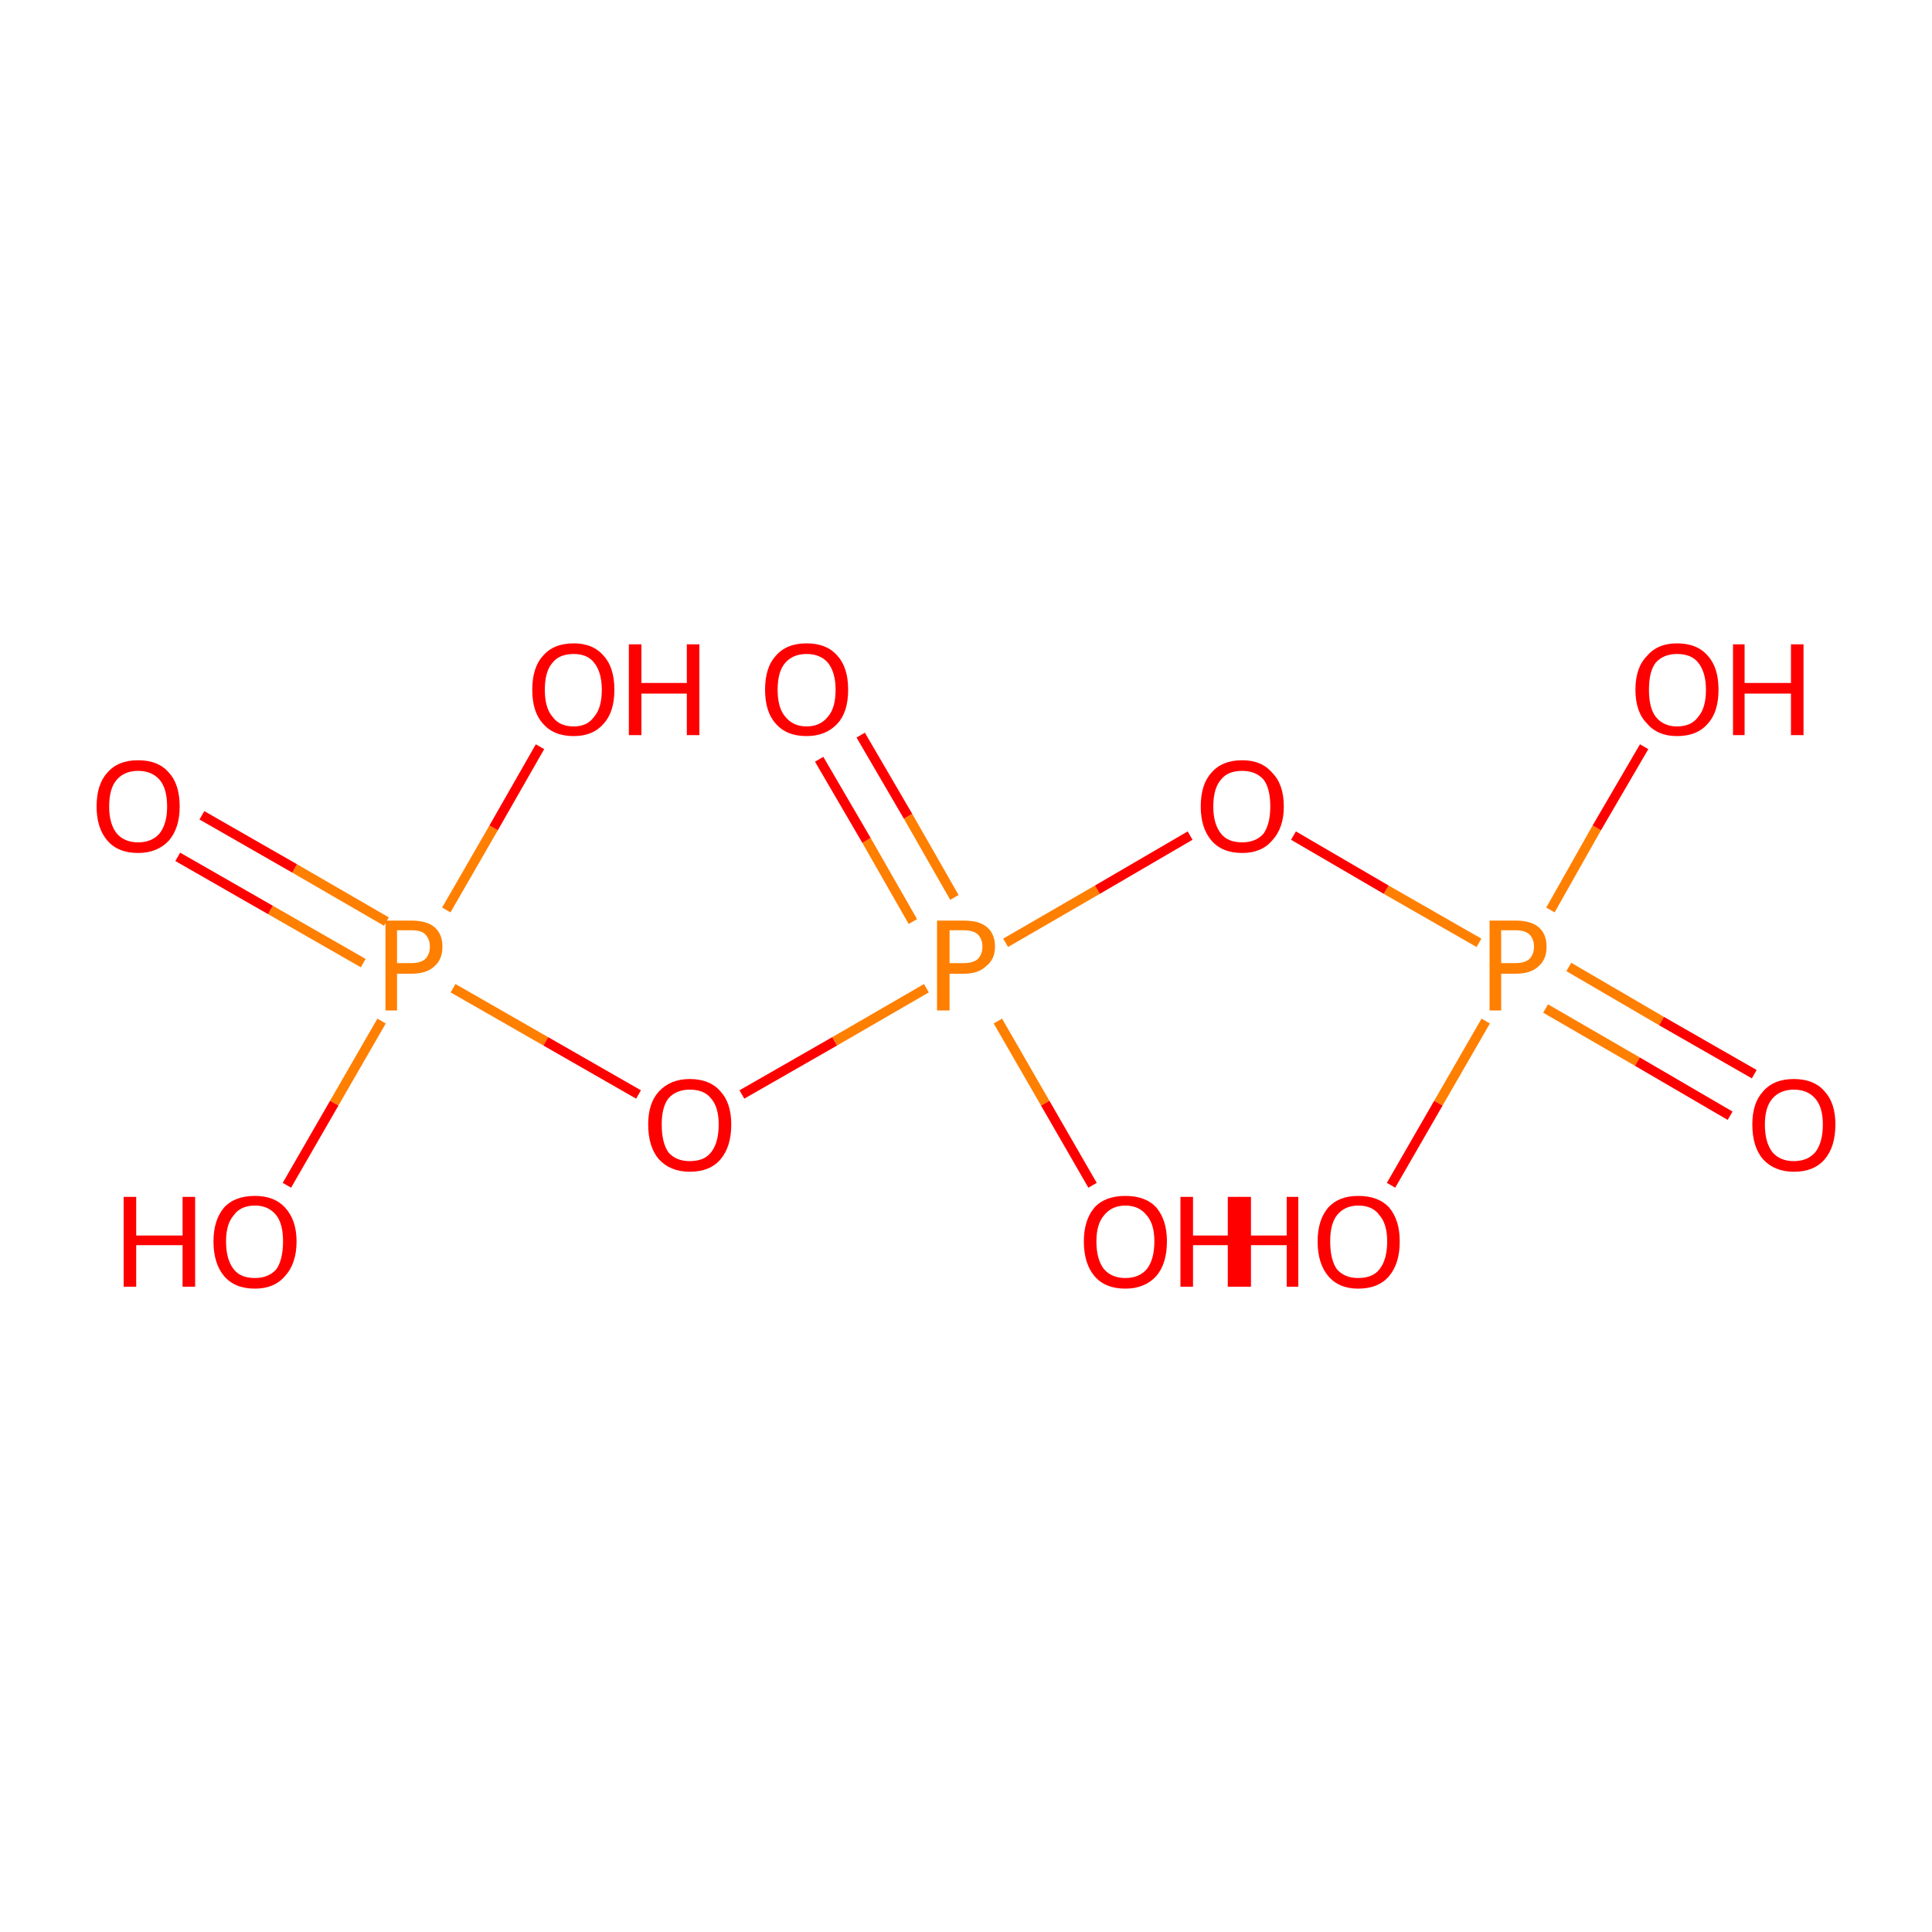 <?xml version='1.0' encoding='iso-8859-1'?>
<svg version='1.1' baseProfile='full'
              xmlns='http://www.w3.org/2000/svg'
                      xmlns:rdkit='http://www.rdkit.org/xml'
                      xmlns:xlink='http://www.w3.org/1999/xlink'
                  xml:space='preserve'
width='200px' height='200px' viewBox='0 0 200 200'>
<!-- END OF HEADER -->
<rect style='opacity:1.0;fill:#FFFFFF;stroke:none' width='200.0' height='200.0' x='0.0' y='0.0'> </rect>
<path class='bond-0 atom-0 atom-1' d='M 160.0,104.4 L 169.5,109.9' style='fill:none;fill-rule:evenodd;stroke:#FF7F00;stroke-width:1.0px;stroke-linecap:butt;stroke-linejoin:miter;stroke-opacity:1' />
<path class='bond-0 atom-0 atom-1' d='M 169.5,109.9 L 179.1,115.5' style='fill:none;fill-rule:evenodd;stroke:#FF0000;stroke-width:1.0px;stroke-linecap:butt;stroke-linejoin:miter;stroke-opacity:1' />
<path class='bond-0 atom-0 atom-1' d='M 162.4,100.1 L 172.0,105.7' style='fill:none;fill-rule:evenodd;stroke:#FF7F00;stroke-width:1.0px;stroke-linecap:butt;stroke-linejoin:miter;stroke-opacity:1' />
<path class='bond-0 atom-0 atom-1' d='M 172.0,105.7 L 181.6,111.2' style='fill:none;fill-rule:evenodd;stroke:#FF0000;stroke-width:1.0px;stroke-linecap:butt;stroke-linejoin:miter;stroke-opacity:1' />
<path class='bond-1 atom-0 atom-2' d='M 160.5,94.2 L 165.3,85.7' style='fill:none;fill-rule:evenodd;stroke:#FF7F00;stroke-width:1.0px;stroke-linecap:butt;stroke-linejoin:miter;stroke-opacity:1' />
<path class='bond-1 atom-0 atom-2' d='M 165.3,85.7 L 170.2,77.3' style='fill:none;fill-rule:evenodd;stroke:#FF0000;stroke-width:1.0px;stroke-linecap:butt;stroke-linejoin:miter;stroke-opacity:1' />
<path class='bond-2 atom-0 atom-3' d='M 153.8,105.7 L 148.9,114.2' style='fill:none;fill-rule:evenodd;stroke:#FF7F00;stroke-width:1.0px;stroke-linecap:butt;stroke-linejoin:miter;stroke-opacity:1' />
<path class='bond-2 atom-0 atom-3' d='M 148.9,114.2 L 144.0,122.7' style='fill:none;fill-rule:evenodd;stroke:#FF0000;stroke-width:1.0px;stroke-linecap:butt;stroke-linejoin:miter;stroke-opacity:1' />
<path class='bond-3 atom-0 atom-7' d='M 153.1,97.6 L 143.5,92.1' style='fill:none;fill-rule:evenodd;stroke:#FF7F00;stroke-width:1.0px;stroke-linecap:butt;stroke-linejoin:miter;stroke-opacity:1' />
<path class='bond-3 atom-0 atom-7' d='M 143.5,92.1 L 133.9,86.5' style='fill:none;fill-rule:evenodd;stroke:#FF0000;stroke-width:1.0px;stroke-linecap:butt;stroke-linejoin:miter;stroke-opacity:1' />
<path class='bond-4 atom-4 atom-5' d='M 98.8,92.9 L 94.0,84.5' style='fill:none;fill-rule:evenodd;stroke:#FF7F00;stroke-width:1.0px;stroke-linecap:butt;stroke-linejoin:miter;stroke-opacity:1' />
<path class='bond-4 atom-4 atom-5' d='M 94.0,84.5 L 89.1,76.1' style='fill:none;fill-rule:evenodd;stroke:#FF0000;stroke-width:1.0px;stroke-linecap:butt;stroke-linejoin:miter;stroke-opacity:1' />
<path class='bond-4 atom-4 atom-5' d='M 94.5,95.4 L 89.7,87.0' style='fill:none;fill-rule:evenodd;stroke:#FF7F00;stroke-width:1.0px;stroke-linecap:butt;stroke-linejoin:miter;stroke-opacity:1' />
<path class='bond-4 atom-4 atom-5' d='M 89.7,87.0 L 84.8,78.6' style='fill:none;fill-rule:evenodd;stroke:#FF0000;stroke-width:1.0px;stroke-linecap:butt;stroke-linejoin:miter;stroke-opacity:1' />
<path class='bond-5 atom-4 atom-6' d='M 103.3,105.7 L 108.2,114.2' style='fill:none;fill-rule:evenodd;stroke:#FF7F00;stroke-width:1.0px;stroke-linecap:butt;stroke-linejoin:miter;stroke-opacity:1' />
<path class='bond-5 atom-4 atom-6' d='M 108.2,114.2 L 113.1,122.7' style='fill:none;fill-rule:evenodd;stroke:#FF0000;stroke-width:1.0px;stroke-linecap:butt;stroke-linejoin:miter;stroke-opacity:1' />
<path class='bond-6 atom-4 atom-7' d='M 104.1,97.6 L 113.6,92.1' style='fill:none;fill-rule:evenodd;stroke:#FF7F00;stroke-width:1.0px;stroke-linecap:butt;stroke-linejoin:miter;stroke-opacity:1' />
<path class='bond-6 atom-4 atom-7' d='M 113.6,92.1 L 123.2,86.5' style='fill:none;fill-rule:evenodd;stroke:#FF0000;stroke-width:1.0px;stroke-linecap:butt;stroke-linejoin:miter;stroke-opacity:1' />
<path class='bond-7 atom-4 atom-11' d='M 95.9,102.3 L 86.4,107.8' style='fill:none;fill-rule:evenodd;stroke:#FF7F00;stroke-width:1.0px;stroke-linecap:butt;stroke-linejoin:miter;stroke-opacity:1' />
<path class='bond-7 atom-4 atom-11' d='M 86.4,107.8 L 76.8,113.3' style='fill:none;fill-rule:evenodd;stroke:#FF0000;stroke-width:1.0px;stroke-linecap:butt;stroke-linejoin:miter;stroke-opacity:1' />
<path class='bond-8 atom-8 atom-9' d='M 40.0,95.4 L 30.5,89.9' style='fill:none;fill-rule:evenodd;stroke:#FF7F00;stroke-width:1.0px;stroke-linecap:butt;stroke-linejoin:miter;stroke-opacity:1' />
<path class='bond-8 atom-8 atom-9' d='M 30.5,89.9 L 20.9,84.4' style='fill:none;fill-rule:evenodd;stroke:#FF0000;stroke-width:1.0px;stroke-linecap:butt;stroke-linejoin:miter;stroke-opacity:1' />
<path class='bond-8 atom-8 atom-9' d='M 37.6,99.7 L 28.0,94.2' style='fill:none;fill-rule:evenodd;stroke:#FF7F00;stroke-width:1.0px;stroke-linecap:butt;stroke-linejoin:miter;stroke-opacity:1' />
<path class='bond-8 atom-8 atom-9' d='M 28.0,94.2 L 18.4,88.7' style='fill:none;fill-rule:evenodd;stroke:#FF0000;stroke-width:1.0px;stroke-linecap:butt;stroke-linejoin:miter;stroke-opacity:1' />
<path class='bond-9 atom-8 atom-10' d='M 39.5,105.7 L 34.6,114.2' style='fill:none;fill-rule:evenodd;stroke:#FF7F00;stroke-width:1.0px;stroke-linecap:butt;stroke-linejoin:miter;stroke-opacity:1' />
<path class='bond-9 atom-8 atom-10' d='M 34.6,114.2 L 29.7,122.7' style='fill:none;fill-rule:evenodd;stroke:#FF0000;stroke-width:1.0px;stroke-linecap:butt;stroke-linejoin:miter;stroke-opacity:1' />
<path class='bond-10 atom-8 atom-11' d='M 46.9,102.3 L 56.5,107.8' style='fill:none;fill-rule:evenodd;stroke:#FF7F00;stroke-width:1.0px;stroke-linecap:butt;stroke-linejoin:miter;stroke-opacity:1' />
<path class='bond-10 atom-8 atom-11' d='M 56.5,107.8 L 66.1,113.3' style='fill:none;fill-rule:evenodd;stroke:#FF0000;stroke-width:1.0px;stroke-linecap:butt;stroke-linejoin:miter;stroke-opacity:1' />
<path class='bond-11 atom-8 atom-12' d='M 46.2,94.2 L 51.1,85.7' style='fill:none;fill-rule:evenodd;stroke:#FF7F00;stroke-width:1.0px;stroke-linecap:butt;stroke-linejoin:miter;stroke-opacity:1' />
<path class='bond-11 atom-8 atom-12' d='M 51.1,85.7 L 55.9,77.3' style='fill:none;fill-rule:evenodd;stroke:#FF0000;stroke-width:1.0px;stroke-linecap:butt;stroke-linejoin:miter;stroke-opacity:1' />
<path class='atom-0' d='M 156.9 95.3
Q 158.5 95.3, 159.3 96.0
Q 160.1 96.7, 160.1 98.0
Q 160.1 99.3, 159.3 100.0
Q 158.5 100.8, 156.9 100.8
L 155.4 100.8
L 155.4 104.6
L 154.2 104.6
L 154.2 95.3
L 156.9 95.3
M 156.9 99.7
Q 157.8 99.7, 158.3 99.3
Q 158.8 98.8, 158.8 98.0
Q 158.8 97.2, 158.3 96.7
Q 157.8 96.3, 156.9 96.3
L 155.4 96.3
L 155.4 99.7
L 156.9 99.7
' fill='#FF7F00'/>
<path class='atom-1' d='M 181.4 116.4
Q 181.4 114.2, 182.5 113.0
Q 183.6 111.7, 185.7 111.7
Q 187.8 111.7, 188.9 113.0
Q 190.0 114.2, 190.0 116.4
Q 190.0 118.7, 188.9 120.0
Q 187.8 121.3, 185.7 121.3
Q 183.7 121.3, 182.5 120.0
Q 181.4 118.7, 181.4 116.4
M 185.7 120.2
Q 187.1 120.2, 187.9 119.3
Q 188.7 118.3, 188.7 116.4
Q 188.7 114.6, 187.9 113.7
Q 187.1 112.8, 185.7 112.8
Q 184.3 112.8, 183.5 113.7
Q 182.7 114.6, 182.7 116.4
Q 182.7 118.3, 183.5 119.3
Q 184.3 120.2, 185.7 120.2
' fill='#FF0000'/>
<path class='atom-2' d='M 169.3 71.4
Q 169.3 69.1, 170.5 67.9
Q 171.6 66.6, 173.6 66.6
Q 175.7 66.6, 176.8 67.9
Q 177.9 69.1, 177.9 71.4
Q 177.9 73.7, 176.8 74.9
Q 175.7 76.2, 173.6 76.2
Q 171.6 76.2, 170.5 74.9
Q 169.3 73.7, 169.3 71.4
M 173.6 75.2
Q 175.1 75.2, 175.8 74.2
Q 176.6 73.3, 176.6 71.4
Q 176.6 69.6, 175.8 68.6
Q 175.1 67.7, 173.6 67.7
Q 172.2 67.7, 171.4 68.6
Q 170.7 69.5, 170.7 71.4
Q 170.7 73.3, 171.4 74.2
Q 172.2 75.2, 173.6 75.2
' fill='#FF0000'/>
<path class='atom-2' d='M 179.4 66.7
L 180.6 66.7
L 180.6 70.7
L 185.4 70.7
L 185.4 66.7
L 186.7 66.7
L 186.7 76.1
L 185.4 76.1
L 185.4 71.8
L 180.6 71.8
L 180.6 76.1
L 179.4 76.1
L 179.4 66.7
' fill='#FF0000'/>
<path class='atom-3' d='M 127.1 123.9
L 128.4 123.9
L 128.4 127.9
L 133.2 127.9
L 133.2 123.9
L 134.4 123.9
L 134.4 133.2
L 133.2 133.2
L 133.2 128.9
L 128.4 128.9
L 128.4 133.2
L 127.1 133.2
L 127.1 123.9
' fill='#FF0000'/>
<path class='atom-3' d='M 136.4 128.5
Q 136.4 126.3, 137.5 125.0
Q 138.6 123.8, 140.6 123.8
Q 142.7 123.8, 143.8 125.0
Q 144.9 126.3, 144.9 128.5
Q 144.9 130.8, 143.8 132.1
Q 142.7 133.4, 140.6 133.4
Q 138.6 133.4, 137.5 132.1
Q 136.4 130.8, 136.4 128.5
M 140.6 132.3
Q 142.1 132.3, 142.8 131.4
Q 143.6 130.4, 143.6 128.5
Q 143.6 126.7, 142.8 125.8
Q 142.1 124.8, 140.6 124.8
Q 139.2 124.8, 138.4 125.8
Q 137.7 126.7, 137.7 128.5
Q 137.7 130.4, 138.4 131.4
Q 139.2 132.3, 140.6 132.3
' fill='#FF0000'/>
<path class='atom-4' d='M 99.8 95.3
Q 101.4 95.3, 102.2 96.0
Q 103.0 96.7, 103.0 98.0
Q 103.0 99.3, 102.1 100.0
Q 101.3 100.8, 99.8 100.8
L 98.3 100.8
L 98.3 104.6
L 97.0 104.6
L 97.0 95.3
L 99.8 95.3
M 99.8 99.7
Q 100.7 99.7, 101.2 99.3
Q 101.7 98.8, 101.7 98.0
Q 101.7 97.2, 101.2 96.7
Q 100.7 96.3, 99.8 96.3
L 98.3 96.3
L 98.3 99.7
L 99.8 99.7
' fill='#FF7F00'/>
<path class='atom-5' d='M 79.2 71.4
Q 79.2 69.1, 80.3 67.9
Q 81.4 66.6, 83.5 66.6
Q 85.6 66.6, 86.7 67.9
Q 87.8 69.1, 87.8 71.4
Q 87.8 73.7, 86.7 74.9
Q 85.5 76.2, 83.5 76.2
Q 81.4 76.2, 80.3 74.9
Q 79.2 73.7, 79.2 71.4
M 83.5 75.2
Q 84.9 75.2, 85.7 74.2
Q 86.5 73.3, 86.5 71.4
Q 86.5 69.6, 85.7 68.6
Q 84.9 67.7, 83.5 67.7
Q 82.1 67.7, 81.3 68.6
Q 80.5 69.5, 80.5 71.4
Q 80.5 73.3, 81.3 74.2
Q 82.1 75.2, 83.5 75.2
' fill='#FF0000'/>
<path class='atom-6' d='M 112.2 128.5
Q 112.2 126.3, 113.3 125.0
Q 114.4 123.8, 116.5 123.8
Q 118.6 123.8, 119.7 125.0
Q 120.8 126.3, 120.8 128.5
Q 120.8 130.8, 119.7 132.1
Q 118.5 133.4, 116.5 133.4
Q 114.4 133.4, 113.3 132.1
Q 112.2 130.8, 112.2 128.5
M 116.5 132.3
Q 117.9 132.3, 118.7 131.4
Q 119.5 130.4, 119.5 128.5
Q 119.5 126.7, 118.7 125.8
Q 117.9 124.8, 116.5 124.8
Q 115.1 124.8, 114.3 125.8
Q 113.5 126.7, 113.5 128.5
Q 113.5 130.4, 114.3 131.4
Q 115.1 132.3, 116.5 132.3
' fill='#FF0000'/>
<path class='atom-6' d='M 122.2 123.9
L 123.5 123.9
L 123.5 127.9
L 128.3 127.9
L 128.3 123.9
L 129.5 123.9
L 129.5 133.2
L 128.3 133.2
L 128.3 128.9
L 123.5 128.9
L 123.5 133.2
L 122.2 133.2
L 122.2 123.9
' fill='#FF0000'/>
<path class='atom-7' d='M 124.3 83.5
Q 124.3 81.2, 125.4 80.0
Q 126.5 78.7, 128.6 78.7
Q 130.6 78.7, 131.7 80.0
Q 132.9 81.2, 132.9 83.5
Q 132.9 85.7, 131.7 87.0
Q 130.6 88.3, 128.6 88.3
Q 126.5 88.3, 125.4 87.0
Q 124.3 85.7, 124.3 83.5
M 128.6 87.2
Q 130.0 87.2, 130.8 86.3
Q 131.5 85.3, 131.5 83.5
Q 131.5 81.6, 130.8 80.7
Q 130.0 79.8, 128.6 79.8
Q 127.1 79.8, 126.4 80.7
Q 125.6 81.6, 125.6 83.5
Q 125.6 85.3, 126.4 86.3
Q 127.1 87.2, 128.6 87.2
' fill='#FF0000'/>
<path class='atom-8' d='M 42.6 95.3
Q 44.2 95.3, 45.0 96.0
Q 45.8 96.7, 45.8 98.0
Q 45.8 99.3, 45.0 100.0
Q 44.2 100.8, 42.6 100.8
L 41.1 100.8
L 41.1 104.6
L 39.9 104.6
L 39.9 95.3
L 42.6 95.3
M 42.6 99.7
Q 43.5 99.7, 44.0 99.3
Q 44.5 98.8, 44.5 98.0
Q 44.5 97.2, 44.0 96.7
Q 43.6 96.3, 42.6 96.3
L 41.1 96.3
L 41.1 99.7
L 42.6 99.7
' fill='#FF7F00'/>
<path class='atom-9' d='M 10.0 83.5
Q 10.0 81.2, 11.1 80.0
Q 12.2 78.7, 14.3 78.7
Q 16.4 78.7, 17.5 80.0
Q 18.6 81.2, 18.6 83.5
Q 18.6 85.7, 17.5 87.0
Q 16.3 88.3, 14.3 88.3
Q 12.2 88.3, 11.1 87.0
Q 10.0 85.7, 10.0 83.5
M 14.3 87.2
Q 15.7 87.2, 16.5 86.3
Q 17.3 85.3, 17.3 83.5
Q 17.3 81.6, 16.5 80.7
Q 15.7 79.8, 14.3 79.8
Q 12.9 79.8, 12.1 80.7
Q 11.3 81.6, 11.3 83.5
Q 11.3 85.3, 12.1 86.3
Q 12.9 87.2, 14.3 87.2
' fill='#FF0000'/>
<path class='atom-10' d='M 12.8 123.9
L 14.1 123.9
L 14.1 127.9
L 18.9 127.9
L 18.9 123.9
L 20.2 123.9
L 20.2 133.2
L 18.9 133.2
L 18.9 128.9
L 14.1 128.9
L 14.1 133.2
L 12.8 133.2
L 12.8 123.9
' fill='#FF0000'/>
<path class='atom-10' d='M 22.1 128.5
Q 22.1 126.3, 23.2 125.0
Q 24.3 123.8, 26.4 123.8
Q 28.4 123.8, 29.5 125.0
Q 30.7 126.3, 30.7 128.5
Q 30.7 130.8, 29.5 132.1
Q 28.4 133.4, 26.4 133.4
Q 24.3 133.4, 23.2 132.1
Q 22.1 130.8, 22.1 128.5
M 26.4 132.3
Q 27.8 132.3, 28.6 131.4
Q 29.3 130.4, 29.3 128.5
Q 29.3 126.7, 28.6 125.8
Q 27.8 124.8, 26.4 124.8
Q 24.9 124.8, 24.2 125.8
Q 23.4 126.7, 23.4 128.5
Q 23.4 130.4, 24.2 131.4
Q 24.9 132.3, 26.4 132.3
' fill='#FF0000'/>
<path class='atom-11' d='M 67.1 116.4
Q 67.1 114.2, 68.2 113.0
Q 69.4 111.7, 71.4 111.7
Q 73.5 111.7, 74.6 113.0
Q 75.7 114.2, 75.7 116.4
Q 75.7 118.7, 74.6 120.0
Q 73.5 121.3, 71.4 121.3
Q 69.4 121.3, 68.2 120.0
Q 67.1 118.7, 67.1 116.4
M 71.4 120.2
Q 72.9 120.2, 73.6 119.3
Q 74.4 118.3, 74.4 116.4
Q 74.4 114.6, 73.6 113.7
Q 72.9 112.8, 71.4 112.8
Q 70.0 112.8, 69.2 113.7
Q 68.5 114.6, 68.5 116.4
Q 68.5 118.3, 69.2 119.3
Q 70.0 120.2, 71.4 120.2
' fill='#FF0000'/>
<path class='atom-12' d='M 55.1 71.4
Q 55.1 69.1, 56.2 67.9
Q 57.3 66.6, 59.4 66.6
Q 61.4 66.6, 62.5 67.9
Q 63.6 69.1, 63.6 71.4
Q 63.6 73.7, 62.5 74.9
Q 61.4 76.2, 59.4 76.2
Q 57.3 76.2, 56.2 74.9
Q 55.1 73.7, 55.1 71.4
M 59.4 75.2
Q 60.8 75.2, 61.5 74.2
Q 62.3 73.3, 62.3 71.4
Q 62.3 69.6, 61.5 68.6
Q 60.8 67.7, 59.4 67.7
Q 57.9 67.7, 57.2 68.6
Q 56.4 69.5, 56.4 71.4
Q 56.4 73.3, 57.2 74.2
Q 57.9 75.2, 59.4 75.2
' fill='#FF0000'/>
<path class='atom-12' d='M 65.1 66.7
L 66.4 66.7
L 66.4 70.7
L 71.1 70.7
L 71.1 66.7
L 72.4 66.7
L 72.4 76.1
L 71.1 76.1
L 71.1 71.8
L 66.4 71.8
L 66.4 76.1
L 65.1 76.1
L 65.1 66.7
' fill='#FF0000'/>
</svg>
